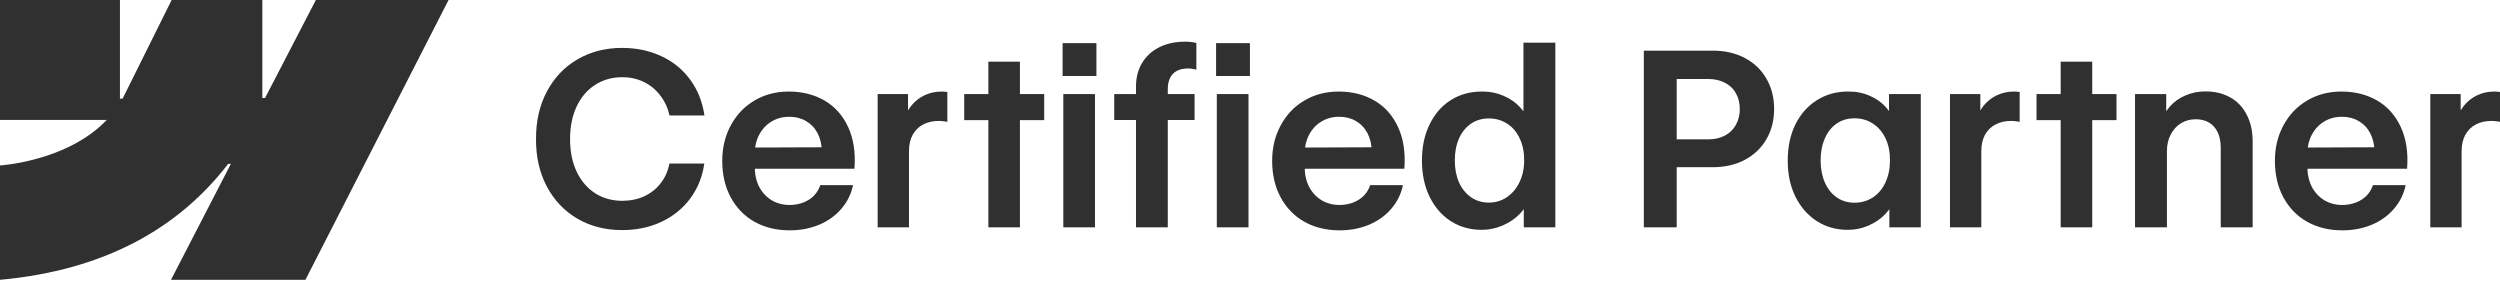 <svg width="157" height="18" viewBox="0 0 157 18" fill="none" xmlns="http://www.w3.org/2000/svg">
<path fill-rule="evenodd" clip-rule="evenodd" d="M28.169 0L19.181 17.572H10.738L14.5 10.289H14.331C11.228 14.318 6.598 16.97 0 17.572V10.39C0 10.39 4.221 10.141 6.702 7.532H0V0H7.532V6.195L7.701 6.194L10.779 0H16.475V6.156L16.644 6.156L19.837 0H28.169Z" fill="#303030"/>
<path d="M39.066 14.45C38.02 14.45 37.087 14.212 36.266 13.736C35.445 13.256 34.804 12.583 34.344 11.717C33.883 10.851 33.656 9.858 33.661 8.737C33.656 7.61 33.883 6.614 34.344 5.749C34.804 4.878 35.445 4.204 36.266 3.729C37.087 3.249 38.02 3.008 39.066 3.008C39.972 3.008 40.793 3.181 41.528 3.526C42.269 3.867 42.875 4.36 43.345 5.005C43.816 5.646 44.114 6.394 44.239 7.25H42.046C41.936 6.765 41.739 6.342 41.453 5.981C41.173 5.616 40.828 5.336 40.417 5.14C40.012 4.945 39.566 4.848 39.081 4.848C38.44 4.848 37.872 5.008 37.377 5.328C36.881 5.643 36.493 6.096 36.213 6.687C35.938 7.273 35.8 7.956 35.8 8.737C35.8 9.512 35.938 10.193 36.213 10.778C36.493 11.364 36.881 11.817 37.377 12.137C37.872 12.453 38.44 12.61 39.081 12.61C39.587 12.61 40.047 12.515 40.462 12.325C40.878 12.13 41.221 11.857 41.491 11.507C41.766 11.156 41.949 10.743 42.039 10.268H44.231C44.116 11.084 43.828 11.807 43.368 12.438C42.907 13.068 42.307 13.561 41.566 13.917C40.825 14.272 39.992 14.45 39.066 14.45ZM49.591 14.465C48.755 14.465 48.017 14.284 47.377 13.924C46.741 13.564 46.246 13.053 45.89 12.393C45.535 11.732 45.357 10.969 45.357 10.103C45.357 9.272 45.537 8.526 45.898 7.866C46.258 7.2 46.754 6.682 47.384 6.312C48.02 5.936 48.736 5.749 49.531 5.749C50.377 5.749 51.125 5.936 51.776 6.312C52.427 6.687 52.922 7.242 53.263 7.978C53.603 8.709 53.736 9.582 53.66 10.598H46.213V9.269L52.151 9.247L51.611 9.48C51.601 9.059 51.511 8.686 51.341 8.361C51.17 8.036 50.93 7.783 50.62 7.603C50.315 7.423 49.964 7.333 49.569 7.333C49.154 7.333 48.781 7.433 48.45 7.633C48.12 7.833 47.86 8.113 47.669 8.474C47.484 8.834 47.394 9.239 47.399 9.69V10.433C47.394 10.919 47.484 11.347 47.669 11.717C47.86 12.082 48.122 12.368 48.458 12.573C48.793 12.773 49.173 12.873 49.599 12.873C49.909 12.868 50.194 12.816 50.455 12.715C50.72 12.61 50.943 12.465 51.123 12.28C51.303 12.09 51.433 11.872 51.513 11.627H53.57C53.455 12.182 53.212 12.675 52.842 13.106C52.477 13.536 52.011 13.872 51.446 14.112C50.88 14.347 50.262 14.465 49.591 14.465ZM55.117 5.906H57.024V7.61L56.746 7.648C56.836 7.262 56.996 6.927 57.226 6.642C57.462 6.352 57.742 6.131 58.067 5.981C58.398 5.826 58.753 5.749 59.133 5.749C59.198 5.749 59.261 5.751 59.321 5.756C59.386 5.761 59.444 5.769 59.494 5.779V7.655C59.449 7.64 59.376 7.628 59.276 7.618C59.176 7.603 59.078 7.595 58.983 7.595C58.603 7.59 58.27 7.663 57.985 7.813C57.699 7.958 57.477 8.176 57.316 8.466C57.161 8.751 57.084 9.094 57.084 9.495V14.277H55.117V5.906ZM62.069 3.872H64.051V14.277H62.069V3.872ZM60.552 5.906H65.575V7.543H60.552V5.906ZM66.776 5.906H68.765V14.277H66.776V5.906ZM66.731 2.708H68.855V4.773H66.731V2.708ZM71.34 5.433C71.34 4.873 71.468 4.38 71.723 3.954C71.978 3.529 72.336 3.201 72.797 2.971C73.257 2.736 73.795 2.618 74.411 2.618C74.556 2.613 74.691 2.62 74.816 2.64C74.941 2.656 75.046 2.676 75.132 2.701V4.39L75.094 4.367C75.029 4.347 74.951 4.332 74.861 4.322C74.776 4.307 74.694 4.3 74.614 4.3C74.333 4.3 74.098 4.35 73.908 4.45C73.718 4.55 73.575 4.697 73.48 4.893C73.385 5.088 73.337 5.321 73.337 5.591V14.277H71.34V5.433ZM69.974 5.906H75.019V7.535H69.974V5.906ZM76.415 5.906H78.405V14.277H76.415V5.906ZM76.37 2.708H78.495V4.773H76.37V2.708ZM84.125 14.465C83.29 14.465 82.551 14.284 81.911 13.924C81.275 13.564 80.78 13.053 80.424 12.393C80.069 11.732 79.891 10.969 79.891 10.103C79.891 9.272 80.071 8.526 80.432 7.866C80.792 7.2 81.287 6.682 81.918 6.312C82.554 5.936 83.269 5.749 84.065 5.749C84.911 5.749 85.659 5.936 86.31 6.312C86.961 6.687 87.456 7.242 87.796 7.978C88.137 8.709 88.269 9.582 88.194 10.598H80.747V9.269L86.685 9.247L86.145 9.48C86.135 9.059 86.045 8.686 85.875 8.361C85.704 8.036 85.464 7.783 85.154 7.603C84.849 7.423 84.498 7.333 84.103 7.333C83.688 7.333 83.314 7.433 82.984 7.633C82.654 7.833 82.394 8.113 82.204 8.474C82.018 8.834 81.928 9.239 81.933 9.69V10.433C81.928 10.919 82.018 11.347 82.204 11.717C82.394 12.082 82.656 12.368 82.992 12.573C83.327 12.773 83.707 12.873 84.133 12.873C84.443 12.868 84.728 12.816 84.989 12.715C85.254 12.61 85.477 12.465 85.657 12.28C85.837 12.09 85.967 11.872 86.047 11.627H88.104C87.989 12.182 87.746 12.675 87.376 13.106C87.011 13.536 86.545 13.872 85.98 14.112C85.414 14.347 84.796 14.465 84.125 14.465ZM93.052 14.434C92.326 14.434 91.678 14.252 91.107 13.886C90.542 13.521 90.099 13.011 89.778 12.355C89.458 11.694 89.298 10.936 89.298 10.08C89.298 9.214 89.461 8.454 89.786 7.798C90.111 7.137 90.559 6.629 91.13 6.274C91.7 5.919 92.353 5.744 93.089 5.749C93.55 5.744 93.99 5.831 94.411 6.011C94.836 6.191 95.191 6.439 95.477 6.755C95.767 7.07 95.952 7.418 96.032 7.798L95.672 7.79V2.678H97.676V14.277H95.694V12.393L96.07 12.363C95.96 12.758 95.752 13.113 95.447 13.429C95.146 13.739 94.783 13.984 94.358 14.164C93.933 14.345 93.497 14.434 93.052 14.434ZM93.502 12.723C93.918 12.723 94.293 12.61 94.628 12.385C94.969 12.155 95.234 11.839 95.424 11.439C95.619 11.039 95.717 10.583 95.717 10.073C95.722 9.557 95.629 9.099 95.439 8.699C95.254 8.294 94.991 7.983 94.651 7.768C94.316 7.548 93.933 7.438 93.502 7.438C93.072 7.438 92.696 7.548 92.376 7.768C92.056 7.988 91.805 8.299 91.625 8.699C91.45 9.099 91.362 9.557 91.362 10.073C91.362 10.593 91.45 11.054 91.625 11.454C91.805 11.85 92.056 12.16 92.376 12.385C92.701 12.61 93.077 12.723 93.502 12.723ZM103.232 3.181H107.563C108.329 3.181 109.002 3.336 109.583 3.646C110.168 3.957 110.619 4.39 110.934 4.945C111.255 5.501 111.415 6.131 111.415 6.837C111.415 7.548 111.255 8.181 110.934 8.737C110.619 9.287 110.168 9.72 109.583 10.035C108.998 10.345 108.319 10.501 107.548 10.501H104.591V8.751H107.27C107.681 8.751 108.033 8.671 108.329 8.511C108.63 8.351 108.857 8.128 109.012 7.843C109.172 7.558 109.255 7.23 109.26 6.86C109.26 6.484 109.18 6.154 109.02 5.869C108.865 5.578 108.634 5.356 108.329 5.2C108.029 5.04 107.673 4.96 107.264 4.96H105.297V14.277H103.232V3.181ZM116.04 14.434C115.314 14.434 114.666 14.252 114.095 13.886C113.525 13.516 113.077 13.003 112.751 12.348C112.425 11.687 112.266 10.929 112.27 10.073C112.27 9.212 112.433 8.454 112.758 7.798C113.089 7.142 113.542 6.637 114.118 6.282C114.693 5.921 115.347 5.744 116.077 5.749C116.562 5.744 117.013 5.834 117.428 6.019C117.844 6.199 118.187 6.444 118.457 6.755C118.732 7.065 118.909 7.403 118.989 7.768L118.629 7.753V5.906H120.627V14.277H118.652V12.64L119.02 12.423C118.899 12.793 118.694 13.131 118.404 13.436C118.114 13.742 117.762 13.984 117.345 14.164C116.936 14.345 116.5 14.434 116.04 14.434ZM116.46 12.73C116.891 12.73 117.275 12.62 117.615 12.4C117.956 12.175 118.218 11.862 118.404 11.462C118.594 11.056 118.69 10.593 118.69 10.073C118.694 9.552 118.602 9.092 118.412 8.691C118.222 8.291 117.956 7.981 117.615 7.761C117.281 7.54 116.895 7.43 116.46 7.43C116.034 7.43 115.662 7.54 115.341 7.761C115.02 7.981 114.773 8.294 114.598 8.699C114.423 9.099 114.335 9.557 114.335 10.073C114.335 10.593 114.423 11.054 114.598 11.454C114.773 11.855 115.02 12.167 115.341 12.393C115.666 12.618 116.04 12.73 116.46 12.73ZM122.459 5.906H124.365V7.61L124.087 7.648C124.177 7.262 124.338 6.927 124.567 6.642C124.803 6.352 125.083 6.131 125.409 5.981C125.739 5.826 126.094 5.749 126.475 5.749C126.54 5.749 126.602 5.751 126.663 5.756C126.727 5.761 126.785 5.769 126.835 5.779V7.655C126.79 7.64 126.718 7.628 126.618 7.618C126.517 7.603 126.42 7.595 126.324 7.595C125.944 7.59 125.612 7.663 125.326 7.813C125.041 7.958 124.818 8.176 124.657 8.466C124.502 8.751 124.426 9.094 124.426 9.495V14.277H122.459V5.906ZM129.41 3.872H131.392V14.277H129.41V3.872ZM127.894 5.906H132.916V7.543H127.894V5.906ZM136.084 14.277H134.08V5.906H136.039V7.633L135.709 7.761C135.804 7.365 135.987 7.012 136.257 6.702C136.527 6.392 136.86 6.154 137.255 5.989C137.65 5.819 138.071 5.736 138.517 5.741C139.107 5.741 139.625 5.869 140.071 6.124C140.516 6.374 140.858 6.737 141.099 7.213C141.344 7.688 141.467 8.246 141.467 8.887V14.277H139.462V9.285C139.462 8.909 139.4 8.586 139.275 8.316C139.149 8.046 138.969 7.841 138.734 7.7C138.499 7.56 138.216 7.49 137.885 7.49C137.545 7.49 137.24 7.573 136.97 7.738C136.699 7.903 136.484 8.138 136.324 8.444C136.165 8.744 136.084 9.087 136.084 9.472V14.277ZM147.097 14.465C146.262 14.465 145.524 14.284 144.882 13.924C144.247 13.564 143.752 13.053 143.396 12.393C143.04 11.732 142.864 10.969 142.864 10.103C142.864 9.272 143.044 8.526 143.404 7.866C143.764 7.2 144.26 6.682 144.89 6.312C145.526 5.936 146.242 5.749 147.037 5.749C147.884 5.749 148.632 5.936 149.282 6.312C149.933 6.687 150.428 7.242 150.769 7.978C151.109 8.709 151.242 9.582 151.166 10.598H143.719V9.269L149.657 9.247L149.117 9.48C149.107 9.059 149.017 8.686 148.847 8.361C148.677 8.036 148.436 7.783 148.126 7.603C147.821 7.423 147.471 7.333 147.075 7.333C146.659 7.333 146.287 7.433 145.956 7.633C145.626 7.833 145.365 8.113 145.175 8.474C144.99 8.834 144.9 9.239 144.905 9.69V10.433C144.9 10.919 144.99 11.347 145.175 11.717C145.365 12.082 145.629 12.368 145.964 12.573C146.299 12.773 146.68 12.873 147.105 12.873C147.415 12.868 147.7 12.816 147.961 12.715C148.226 12.61 148.449 12.465 148.629 12.28C148.809 12.09 148.939 11.872 149.019 11.627H151.076C150.961 12.182 150.718 12.675 150.348 13.106C149.982 13.536 149.518 13.872 148.952 14.112C148.387 14.347 147.768 14.465 147.097 14.465ZM152.623 5.906H154.53V7.61L154.252 7.648C154.342 7.262 154.503 6.927 154.732 6.642C154.967 6.352 155.248 6.131 155.573 5.981C155.904 5.826 156.259 5.749 156.64 5.749C156.705 5.749 156.767 5.751 156.827 5.756C156.892 5.761 156.95 5.769 157 5.779V7.655C156.955 7.64 156.883 7.628 156.781 7.618C156.682 7.603 156.584 7.595 156.489 7.595C156.108 7.59 155.776 7.663 155.491 7.813C155.206 7.958 154.983 8.176 154.822 8.466C154.667 8.751 154.589 9.094 154.589 9.495V14.277H152.623V5.906Z" fill="#303030"/>
</svg>
